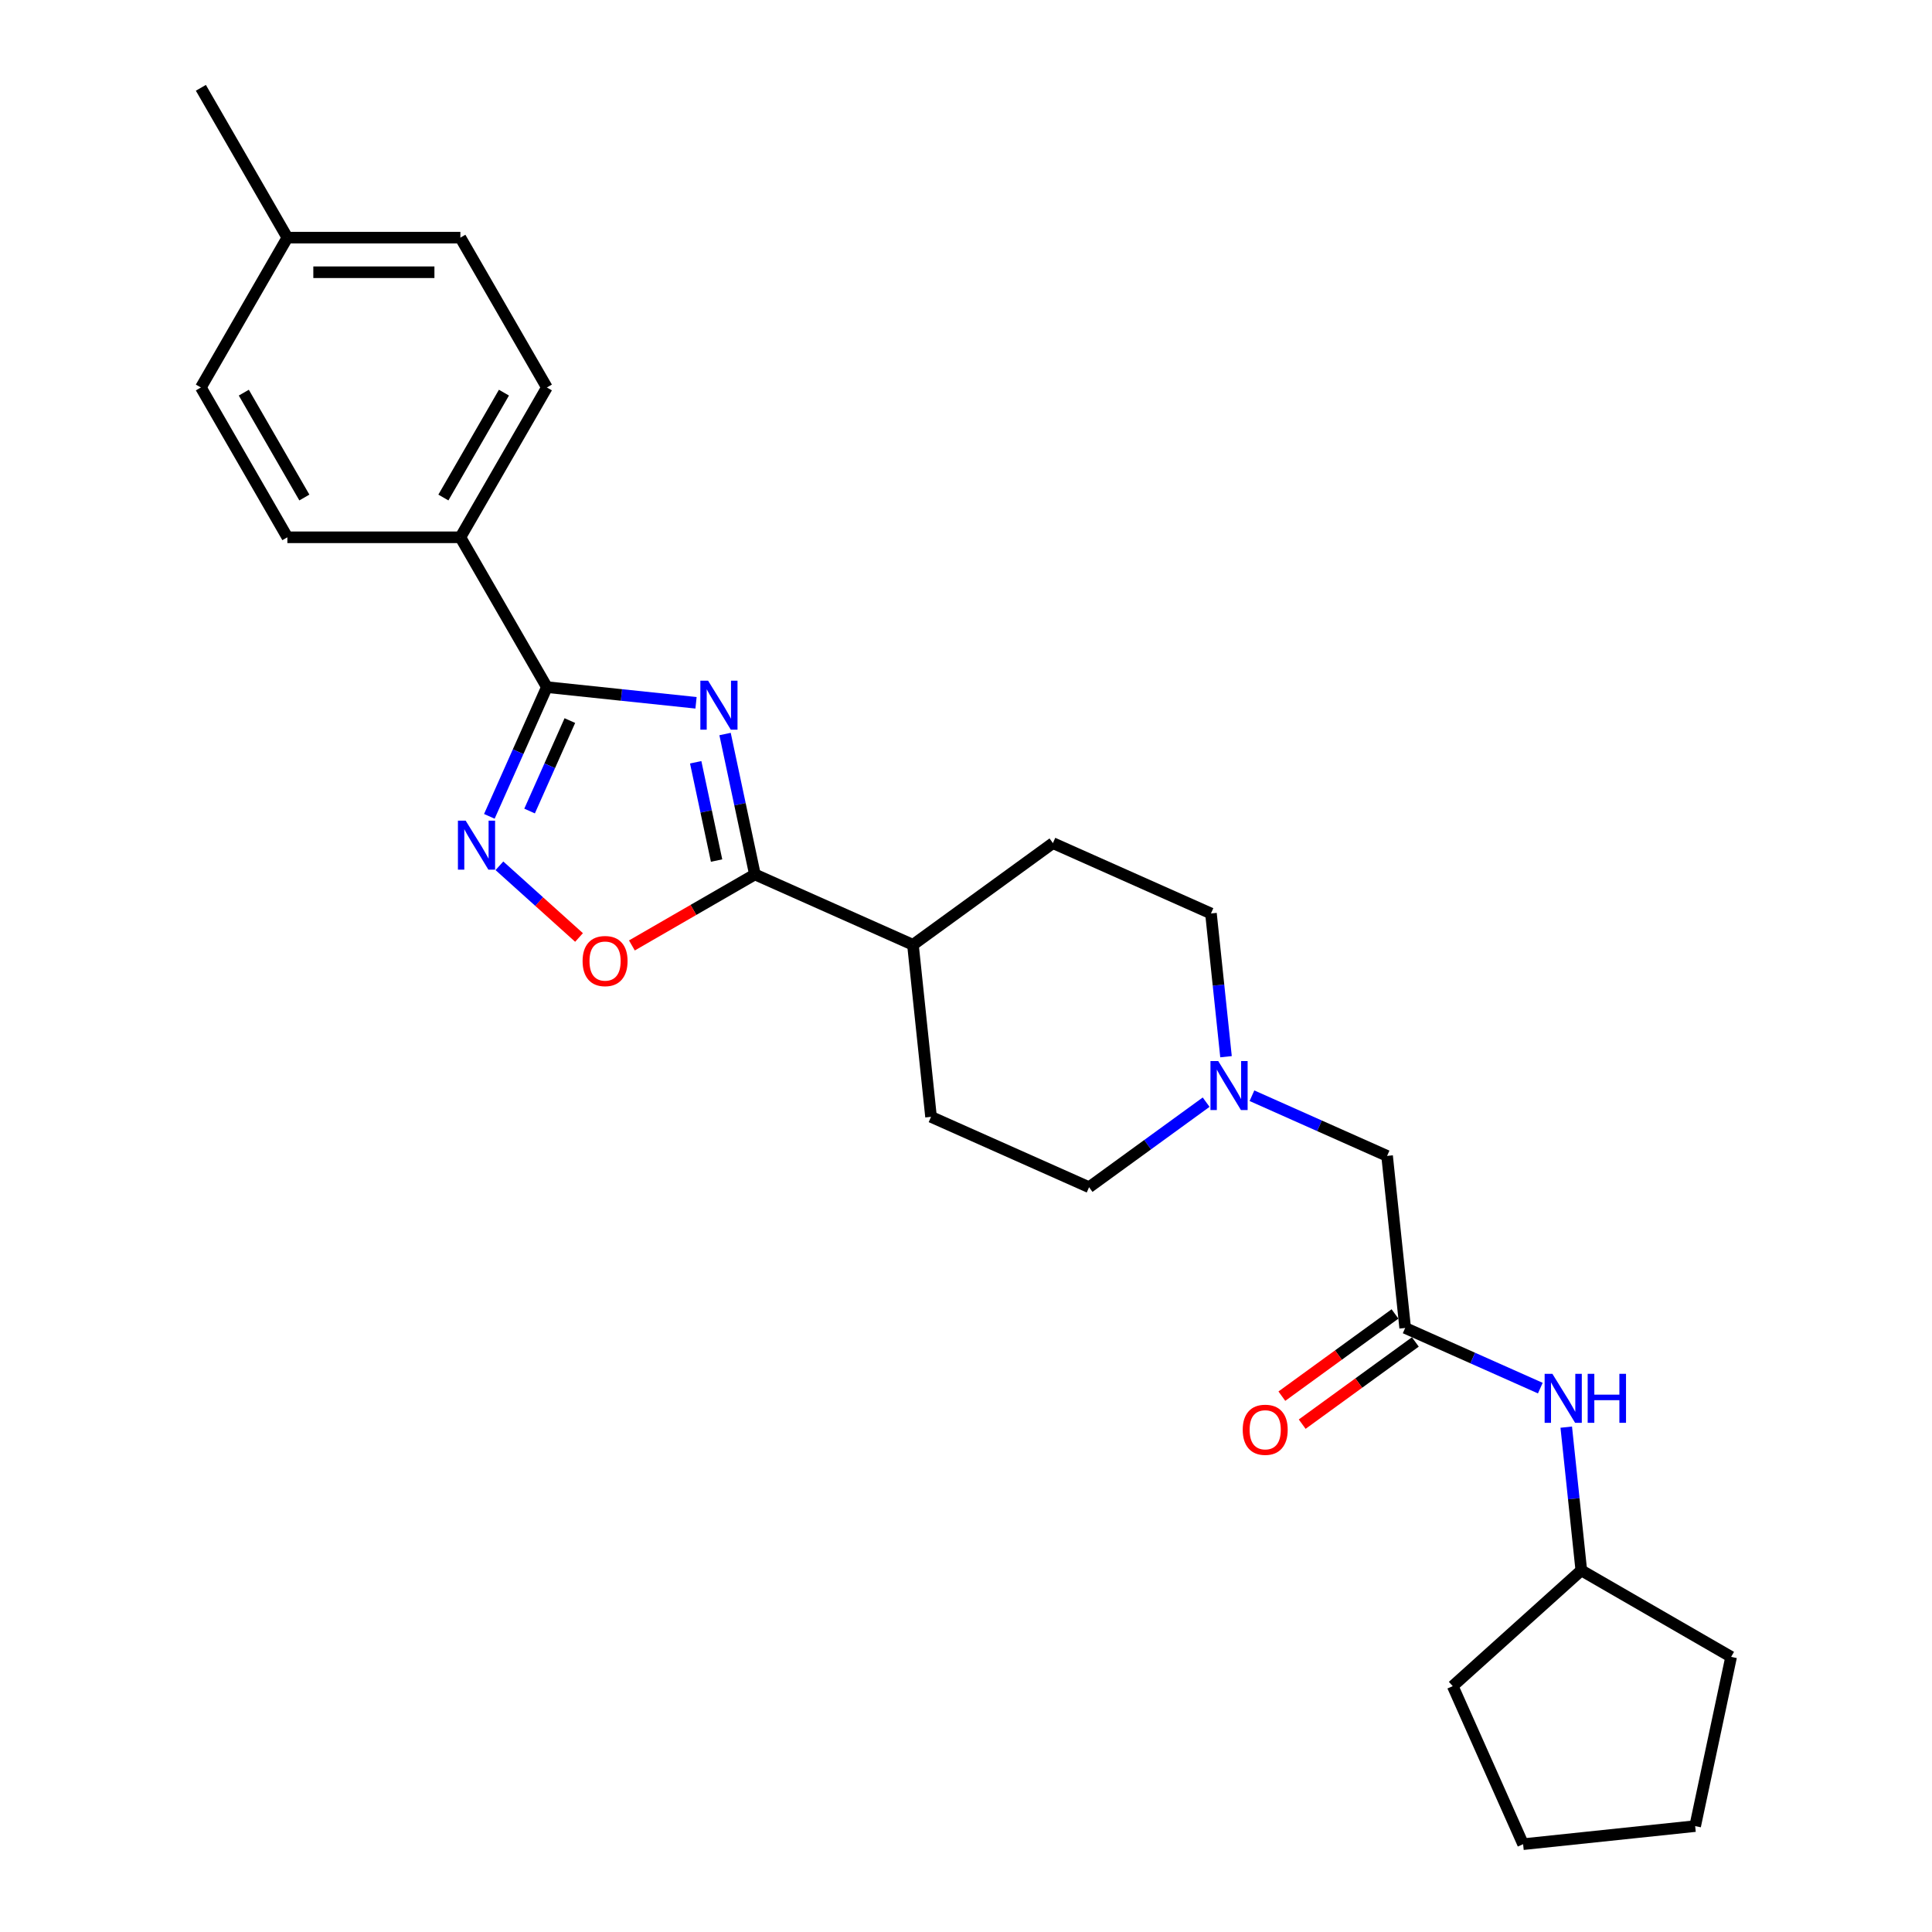 <?xml version='1.0' encoding='iso-8859-1'?>
<svg version='1.1' baseProfile='full'
              xmlns='http://www.w3.org/2000/svg'
                      xmlns:rdkit='http://www.rdkit.org/xml'
                      xmlns:xlink='http://www.w3.org/1999/xlink'
                  xml:space='preserve'
width='1000px' height='1000px' viewBox='0 0 1000 1000'>
<!-- END OF HEADER -->
<rect style='opacity:1.0;fill:#FFFFFF;stroke:none' width='1000' height='1000' x='0' y='0'> </rect>
<path class='bond-0' d='M 360.263,363.766 L 321.663,359.709' style='fill:none;fill-rule:evenodd;stroke:#0000FF;stroke-width:6px;stroke-linecap:butt;stroke-linejoin:miter;stroke-opacity:1' />
<path class='bond-0' d='M 321.663,359.709 L 283.063,355.652' style='fill:none;fill-rule:evenodd;stroke:#000000;stroke-width:6px;stroke-linecap:butt;stroke-linejoin:miter;stroke-opacity:1' />
<path class='bond-1' d='M 375.29,379.931 L 383.013,416.266' style='fill:none;fill-rule:evenodd;stroke:#0000FF;stroke-width:6px;stroke-linecap:butt;stroke-linejoin:miter;stroke-opacity:1' />
<path class='bond-1' d='M 383.013,416.266 L 390.737,452.602' style='fill:none;fill-rule:evenodd;stroke:#000000;stroke-width:6px;stroke-linecap:butt;stroke-linejoin:miter;stroke-opacity:1' />
<path class='bond-1' d='M 360.089,394.555 L 365.495,419.99' style='fill:none;fill-rule:evenodd;stroke:#0000FF;stroke-width:6px;stroke-linecap:butt;stroke-linejoin:miter;stroke-opacity:1' />
<path class='bond-1' d='M 365.495,419.99 L 370.902,445.425' style='fill:none;fill-rule:evenodd;stroke:#000000;stroke-width:6px;stroke-linecap:butt;stroke-linejoin:miter;stroke-opacity:1' />
<path class='bond-2' d='M 283.063,355.652 L 268.173,389.095' style='fill:none;fill-rule:evenodd;stroke:#000000;stroke-width:6px;stroke-linecap:butt;stroke-linejoin:miter;stroke-opacity:1' />
<path class='bond-2' d='M 268.173,389.095 L 253.283,422.539' style='fill:none;fill-rule:evenodd;stroke:#0000FF;stroke-width:6px;stroke-linecap:butt;stroke-linejoin:miter;stroke-opacity:1' />
<path class='bond-2' d='M 294.957,372.97 L 284.534,396.38' style='fill:none;fill-rule:evenodd;stroke:#000000;stroke-width:6px;stroke-linecap:butt;stroke-linejoin:miter;stroke-opacity:1' />
<path class='bond-2' d='M 284.534,396.38 L 274.111,419.79' style='fill:none;fill-rule:evenodd;stroke:#0000FF;stroke-width:6px;stroke-linecap:butt;stroke-linejoin:miter;stroke-opacity:1' />
<path class='bond-6' d='M 283.063,355.652 L 238.29,278.103' style='fill:none;fill-rule:evenodd;stroke:#000000;stroke-width:6px;stroke-linecap:butt;stroke-linejoin:miter;stroke-opacity:1' />
<path class='bond-3' d='M 390.737,452.602 L 358.902,470.982' style='fill:none;fill-rule:evenodd;stroke:#000000;stroke-width:6px;stroke-linecap:butt;stroke-linejoin:miter;stroke-opacity:1' />
<path class='bond-3' d='M 358.902,470.982 L 327.067,489.362' style='fill:none;fill-rule:evenodd;stroke:#FF0000;stroke-width:6px;stroke-linecap:butt;stroke-linejoin:miter;stroke-opacity:1' />
<path class='bond-7' d='M 390.737,452.602 L 472.541,489.024' style='fill:none;fill-rule:evenodd;stroke:#000000;stroke-width:6px;stroke-linecap:butt;stroke-linejoin:miter;stroke-opacity:1' />
<path class='bond-26' d='M 258.497,448.132 L 279.102,466.685' style='fill:none;fill-rule:evenodd;stroke:#0000FF;stroke-width:6px;stroke-linecap:butt;stroke-linejoin:miter;stroke-opacity:1' />
<path class='bond-26' d='M 279.102,466.685 L 299.706,485.237' style='fill:none;fill-rule:evenodd;stroke:#FF0000;stroke-width:6px;stroke-linecap:butt;stroke-linejoin:miter;stroke-opacity:1' />
<path class='bond-4' d='M 727.315,687.345 L 717.955,598.289' style='fill:none;fill-rule:evenodd;stroke:#000000;stroke-width:6px;stroke-linecap:butt;stroke-linejoin:miter;stroke-opacity:1' />
<path class='bond-8' d='M 727.315,687.345 L 762.29,702.917' style='fill:none;fill-rule:evenodd;stroke:#000000;stroke-width:6px;stroke-linecap:butt;stroke-linejoin:miter;stroke-opacity:1' />
<path class='bond-8' d='M 762.29,702.917 L 797.264,718.488' style='fill:none;fill-rule:evenodd;stroke:#0000FF;stroke-width:6px;stroke-linecap:butt;stroke-linejoin:miter;stroke-opacity:1' />
<path class='bond-10' d='M 722.052,680.1 L 692.77,701.375' style='fill:none;fill-rule:evenodd;stroke:#000000;stroke-width:6px;stroke-linecap:butt;stroke-linejoin:miter;stroke-opacity:1' />
<path class='bond-10' d='M 692.77,701.375 L 663.487,722.65' style='fill:none;fill-rule:evenodd;stroke:#FF0000;stroke-width:6px;stroke-linecap:butt;stroke-linejoin:miter;stroke-opacity:1' />
<path class='bond-10' d='M 732.579,694.589 L 703.296,715.864' style='fill:none;fill-rule:evenodd;stroke:#000000;stroke-width:6px;stroke-linecap:butt;stroke-linejoin:miter;stroke-opacity:1' />
<path class='bond-10' d='M 703.296,715.864 L 674.014,737.139' style='fill:none;fill-rule:evenodd;stroke:#FF0000;stroke-width:6px;stroke-linecap:butt;stroke-linejoin:miter;stroke-opacity:1' />
<path class='bond-5' d='M 634.583,546.949 L 630.687,509.88' style='fill:none;fill-rule:evenodd;stroke:#0000FF;stroke-width:6px;stroke-linecap:butt;stroke-linejoin:miter;stroke-opacity:1' />
<path class='bond-5' d='M 630.687,509.88 L 626.79,472.812' style='fill:none;fill-rule:evenodd;stroke:#000000;stroke-width:6px;stroke-linecap:butt;stroke-linejoin:miter;stroke-opacity:1' />
<path class='bond-9' d='M 648.007,567.146 L 682.981,582.718' style='fill:none;fill-rule:evenodd;stroke:#0000FF;stroke-width:6px;stroke-linecap:butt;stroke-linejoin:miter;stroke-opacity:1' />
<path class='bond-9' d='M 682.981,582.718 L 717.955,598.289' style='fill:none;fill-rule:evenodd;stroke:#000000;stroke-width:6px;stroke-linecap:butt;stroke-linejoin:miter;stroke-opacity:1' />
<path class='bond-27' d='M 624.295,570.481 L 594,592.491' style='fill:none;fill-rule:evenodd;stroke:#0000FF;stroke-width:6px;stroke-linecap:butt;stroke-linejoin:miter;stroke-opacity:1' />
<path class='bond-27' d='M 594,592.491 L 563.706,614.501' style='fill:none;fill-rule:evenodd;stroke:#000000;stroke-width:6px;stroke-linecap:butt;stroke-linejoin:miter;stroke-opacity:1' />
<path class='bond-11' d='M 238.29,278.103 L 283.063,200.553' style='fill:none;fill-rule:evenodd;stroke:#000000;stroke-width:6px;stroke-linecap:butt;stroke-linejoin:miter;stroke-opacity:1' />
<path class='bond-11' d='M 229.496,257.516 L 260.837,203.231' style='fill:none;fill-rule:evenodd;stroke:#000000;stroke-width:6px;stroke-linecap:butt;stroke-linejoin:miter;stroke-opacity:1' />
<path class='bond-12' d='M 238.29,278.103 L 148.743,278.103' style='fill:none;fill-rule:evenodd;stroke:#000000;stroke-width:6px;stroke-linecap:butt;stroke-linejoin:miter;stroke-opacity:1' />
<path class='bond-13' d='M 472.541,489.024 L 481.901,578.08' style='fill:none;fill-rule:evenodd;stroke:#000000;stroke-width:6px;stroke-linecap:butt;stroke-linejoin:miter;stroke-opacity:1' />
<path class='bond-14' d='M 472.541,489.024 L 544.986,436.39' style='fill:none;fill-rule:evenodd;stroke:#000000;stroke-width:6px;stroke-linecap:butt;stroke-linejoin:miter;stroke-opacity:1' />
<path class='bond-20' d='M 810.688,738.685 L 814.584,775.754' style='fill:none;fill-rule:evenodd;stroke:#0000FF;stroke-width:6px;stroke-linecap:butt;stroke-linejoin:miter;stroke-opacity:1' />
<path class='bond-20' d='M 814.584,775.754 L 818.48,812.823' style='fill:none;fill-rule:evenodd;stroke:#000000;stroke-width:6px;stroke-linecap:butt;stroke-linejoin:miter;stroke-opacity:1' />
<path class='bond-17' d='M 283.063,200.553 L 238.29,123.004' style='fill:none;fill-rule:evenodd;stroke:#000000;stroke-width:6px;stroke-linecap:butt;stroke-linejoin:miter;stroke-opacity:1' />
<path class='bond-18' d='M 148.743,278.103 L 103.97,200.553' style='fill:none;fill-rule:evenodd;stroke:#000000;stroke-width:6px;stroke-linecap:butt;stroke-linejoin:miter;stroke-opacity:1' />
<path class='bond-18' d='M 157.537,257.516 L 126.196,203.231' style='fill:none;fill-rule:evenodd;stroke:#000000;stroke-width:6px;stroke-linecap:butt;stroke-linejoin:miter;stroke-opacity:1' />
<path class='bond-15' d='M 481.901,578.08 L 563.706,614.501' style='fill:none;fill-rule:evenodd;stroke:#000000;stroke-width:6px;stroke-linecap:butt;stroke-linejoin:miter;stroke-opacity:1' />
<path class='bond-16' d='M 544.986,436.39 L 626.79,472.812' style='fill:none;fill-rule:evenodd;stroke:#000000;stroke-width:6px;stroke-linecap:butt;stroke-linejoin:miter;stroke-opacity:1' />
<path class='bond-28' d='M 238.29,123.004 L 148.743,123.004' style='fill:none;fill-rule:evenodd;stroke:#000000;stroke-width:6px;stroke-linecap:butt;stroke-linejoin:miter;stroke-opacity:1' />
<path class='bond-28' d='M 224.858,140.913 L 162.175,140.913' style='fill:none;fill-rule:evenodd;stroke:#000000;stroke-width:6px;stroke-linecap:butt;stroke-linejoin:miter;stroke-opacity:1' />
<path class='bond-19' d='M 103.97,200.553 L 148.743,123.004' style='fill:none;fill-rule:evenodd;stroke:#000000;stroke-width:6px;stroke-linecap:butt;stroke-linejoin:miter;stroke-opacity:1' />
<path class='bond-21' d='M 148.743,123.004 L 103.97,45.455' style='fill:none;fill-rule:evenodd;stroke:#000000;stroke-width:6px;stroke-linecap:butt;stroke-linejoin:miter;stroke-opacity:1' />
<path class='bond-22' d='M 818.48,812.823 L 896.03,857.596' style='fill:none;fill-rule:evenodd;stroke:#000000;stroke-width:6px;stroke-linecap:butt;stroke-linejoin:miter;stroke-opacity:1' />
<path class='bond-23' d='M 818.48,812.823 L 751.934,872.741' style='fill:none;fill-rule:evenodd;stroke:#000000;stroke-width:6px;stroke-linecap:butt;stroke-linejoin:miter;stroke-opacity:1' />
<path class='bond-25' d='M 896.03,857.596 L 877.412,945.185' style='fill:none;fill-rule:evenodd;stroke:#000000;stroke-width:6px;stroke-linecap:butt;stroke-linejoin:miter;stroke-opacity:1' />
<path class='bond-24' d='M 751.934,872.741 L 788.356,954.545' style='fill:none;fill-rule:evenodd;stroke:#000000;stroke-width:6px;stroke-linecap:butt;stroke-linejoin:miter;stroke-opacity:1' />
<path class='bond-29' d='M 788.356,954.545 L 877.412,945.185' style='fill:none;fill-rule:evenodd;stroke:#000000;stroke-width:6px;stroke-linecap:butt;stroke-linejoin:miter;stroke-opacity:1' />
<path  class='atom-0' d='M 366.513 352.333
L 374.823 365.765
Q 375.647 367.09, 376.972 369.49
Q 378.298 371.89, 378.369 372.033
L 378.369 352.333
L 381.736 352.333
L 381.736 377.692
L 378.262 377.692
L 369.343 363.007
Q 368.304 361.287, 367.194 359.317
Q 366.119 357.347, 365.797 356.738
L 365.797 377.692
L 362.502 377.692
L 362.502 352.333
L 366.513 352.333
' fill='#0000FF'/>
<path  class='atom-3' d='M 241.036 424.777
L 249.346 438.209
Q 250.169 439.534, 251.495 441.934
Q 252.82 444.334, 252.892 444.477
L 252.892 424.777
L 256.259 424.777
L 256.259 450.137
L 252.784 450.137
L 243.865 435.451
Q 242.827 433.732, 241.716 431.762
Q 240.642 429.792, 240.319 429.183
L 240.319 450.137
L 237.024 450.137
L 237.024 424.777
L 241.036 424.777
' fill='#0000FF'/>
<path  class='atom-4' d='M 301.546 497.447
Q 301.546 491.358, 304.555 487.955
Q 307.564 484.552, 313.187 484.552
Q 318.811 484.552, 321.819 487.955
Q 324.828 491.358, 324.828 497.447
Q 324.828 503.608, 321.784 507.118
Q 318.739 510.592, 313.187 510.592
Q 307.599 510.592, 304.555 507.118
Q 301.546 503.643, 301.546 497.447
M 313.187 507.727
Q 317.056 507.727, 319.133 505.148
Q 321.246 502.533, 321.246 497.447
Q 321.246 492.468, 319.133 489.961
Q 317.056 487.418, 313.187 487.418
Q 309.319 487.418, 307.205 489.925
Q 305.128 492.432, 305.128 497.447
Q 305.128 502.569, 307.205 505.148
Q 309.319 507.727, 313.187 507.727
' fill='#FF0000'/>
<path  class='atom-6' d='M 630.545 549.188
L 638.855 562.62
Q 639.679 563.945, 641.004 566.345
Q 642.329 568.744, 642.401 568.888
L 642.401 549.188
L 645.768 549.188
L 645.768 574.547
L 642.294 574.547
L 633.375 559.861
Q 632.336 558.142, 631.226 556.172
Q 630.151 554.202, 629.829 553.593
L 629.829 574.547
L 626.533 574.547
L 626.533 549.188
L 630.545 549.188
' fill='#0000FF'/>
<path  class='atom-9' d='M 803.515 711.087
L 811.824 724.519
Q 812.648 725.844, 813.974 728.244
Q 815.299 730.644, 815.37 730.787
L 815.37 711.087
L 818.737 711.087
L 818.737 736.447
L 815.263 736.447
L 806.344 721.761
Q 805.305 720.042, 804.195 718.072
Q 803.121 716.102, 802.798 715.493
L 802.798 736.447
L 799.503 736.447
L 799.503 711.087
L 803.515 711.087
' fill='#0000FF'/>
<path  class='atom-9' d='M 821.782 711.087
L 825.221 711.087
L 825.221 721.868
L 838.187 721.868
L 838.187 711.087
L 841.625 711.087
L 841.625 736.447
L 838.187 736.447
L 838.187 724.734
L 825.221 724.734
L 825.221 736.447
L 821.782 736.447
L 821.782 711.087
' fill='#0000FF'/>
<path  class='atom-11' d='M 643.23 740.051
Q 643.23 733.961, 646.239 730.559
Q 649.247 727.156, 654.871 727.156
Q 660.494 727.156, 663.503 730.559
Q 666.512 733.961, 666.512 740.051
Q 666.512 746.211, 663.467 749.722
Q 660.423 753.196, 654.871 753.196
Q 649.283 753.196, 646.239 749.722
Q 643.23 746.247, 643.23 740.051
M 654.871 750.331
Q 658.739 750.331, 660.817 747.752
Q 662.93 745.137, 662.93 740.051
Q 662.93 735.072, 660.817 732.565
Q 658.739 730.021, 654.871 730.021
Q 651.003 730.021, 648.889 732.529
Q 646.812 735.036, 646.812 740.051
Q 646.812 745.173, 648.889 747.752
Q 651.003 750.331, 654.871 750.331
' fill='#FF0000'/>
</svg>
